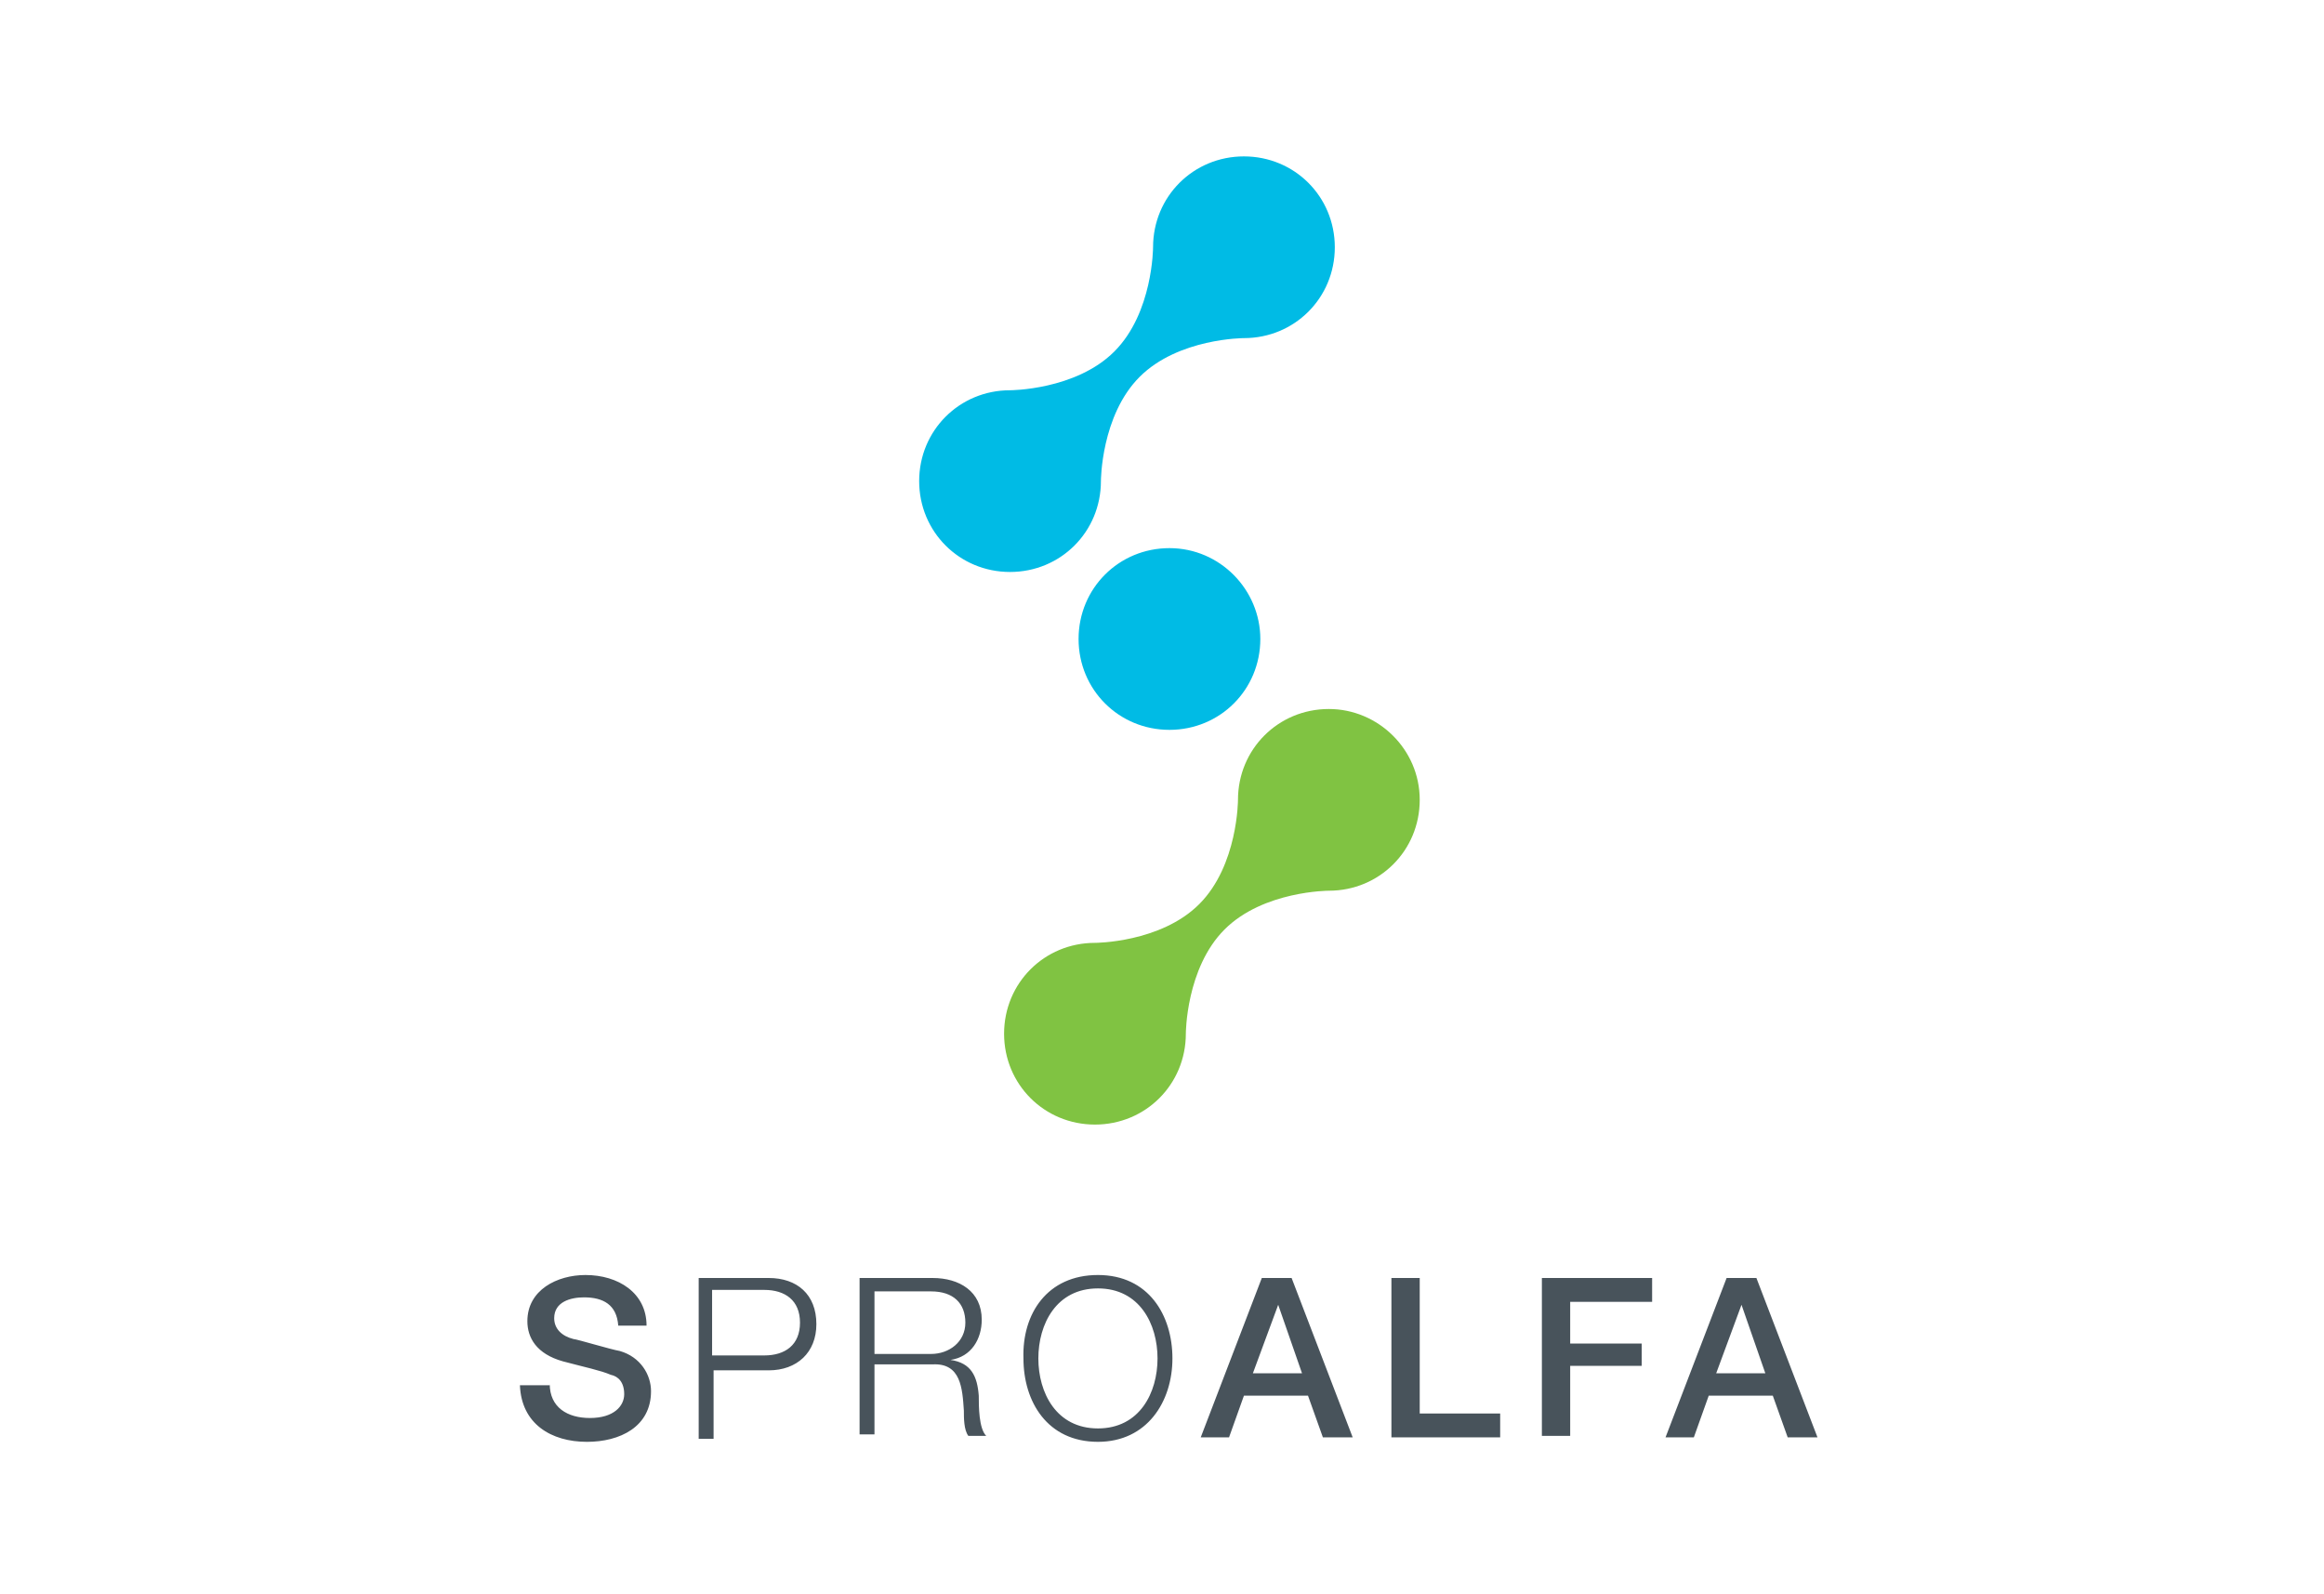 <svg version="1.0" xmlns="http://www.w3.org/2000/svg" viewBox="0 0 156 107" style="enable-background:new 0 0 156 107" xml:space="preserve"><path style="fill:none" d="M0 0h156v107H0z"/><path d="M84.6 42.9c0 3.4-2.7 6.1-6.1 6.1s-6.1-2.7-6.1-6.1c0-3.4 2.7-6.1 6.1-6.1s6.1 2.8 6.1 6.1zm-1.1-32.4c-3.4 0-6.1 2.7-6.1 6.1 0 0 0 4.4-2.6 7-2.6 2.6-7 2.6-7 2.6-3.4 0-6.1 2.7-6.1 6.1 0 3.4 2.7 6.1 6.1 6.1 3.4 0 6.1-2.7 6.1-6.1 0 0 0-4.4 2.6-7 2.6-2.6 7-2.6 7-2.6 3.4 0 6.1-2.7 6.1-6.1 0-3.4-2.7-6.1-6.1-6.1z" style="fill:#00bbe5"/><path d="M89.2 47.6c-3.4 0-6.1 2.7-6.1 6.1 0 0 0 4.4-2.6 7-2.6 2.6-7 2.6-7 2.6-3.4 0-6.1 2.7-6.1 6.1 0 3.4 2.7 6.1 6.1 6.1 3.4 0 6.1-2.7 6.1-6.1 0 0 0-4.4 2.6-7 2.6-2.6 7-2.6 7-2.6 3.4 0 6.1-2.7 6.1-6.1 0-3.4-2.8-6.1-6.1-6.1z" style="fill:#80c342"/><path d="M36.9 92.9c0 1.6 1.2 2.3 2.7 2.3 1.6 0 2.3-.8 2.3-1.6s-.4-1.2-.9-1.3c-.7-.3-1.7-.5-3.2-.9-1.8-.5-2.4-1.6-2.4-2.7 0-2.1 2-3.1 3.9-3.1 2.2 0 4.1 1.2 4.1 3.4h-1.9c-.1-1.4-1-1.9-2.3-1.9-.9 0-2 .3-2 1.4 0 .7.5 1.2 1.3 1.4.2 0 2.5.7 3.1.8 1.4.4 2.1 1.6 2.1 2.7 0 2.4-2.1 3.4-4.3 3.4-2.4 0-4.4-1.2-4.5-3.8h2zm9.9-7.1h4.8c1.9 0 3.2 1.1 3.2 3.1 0 1.9-1.3 3.1-3.2 3.1h-3.7v4.6h-1V85.8zm1 5.2h3.5c1.4 0 2.4-.7 2.4-2.2 0-1.5-1-2.2-2.4-2.2h-3.5V91zm9.9-5.2h4.9c1.8 0 3.3.9 3.3 2.8 0 1.3-.7 2.5-2.1 2.7 1.4.2 1.8 1.1 1.9 2.4 0 .7 0 2.2.5 2.7H65c-.3-.4-.3-1.2-.3-1.7-.1-1.5-.2-3.2-2.1-3.1h-3.9v4.7h-1V85.8zm1 5.1h3.8c1.2 0 2.3-.8 2.3-2.1s-.8-2.1-2.3-2.1h-3.8v4.2zm15-5.3c3.4 0 5 2.7 5 5.6 0 2.9-1.7 5.6-5 5.6-3.4 0-5-2.7-5-5.6-.1-3 1.6-5.6 5-5.6zm0 10.3c2.8 0 4-2.4 4-4.7 0-2.3-1.2-4.7-4-4.7s-4 2.4-4 4.7c0 2.3 1.2 4.7 4 4.7zm11-10.1h2l4.1 10.7h-2l-1-2.8h-4.3l-1 2.8h-1.9l4.1-10.7zm-.6 6.4h3.3l-1.6-4.6-1.7 4.6zm9.3-6.4h1.9v9.1h5.4v1.6h-7.3V85.8zm10.1 0h7.4v1.6h-5.5v2.8h4.8v1.5h-4.8v4.7h-1.9V85.8zm12.4 0h2l4.1 10.7h-2l-1-2.8h-4.3l-1 2.8h-1.9l4.1-10.7zm-.7 6.4h3.3l-1.6-4.6-1.7 4.6z" style="fill:#48535b"/></svg>